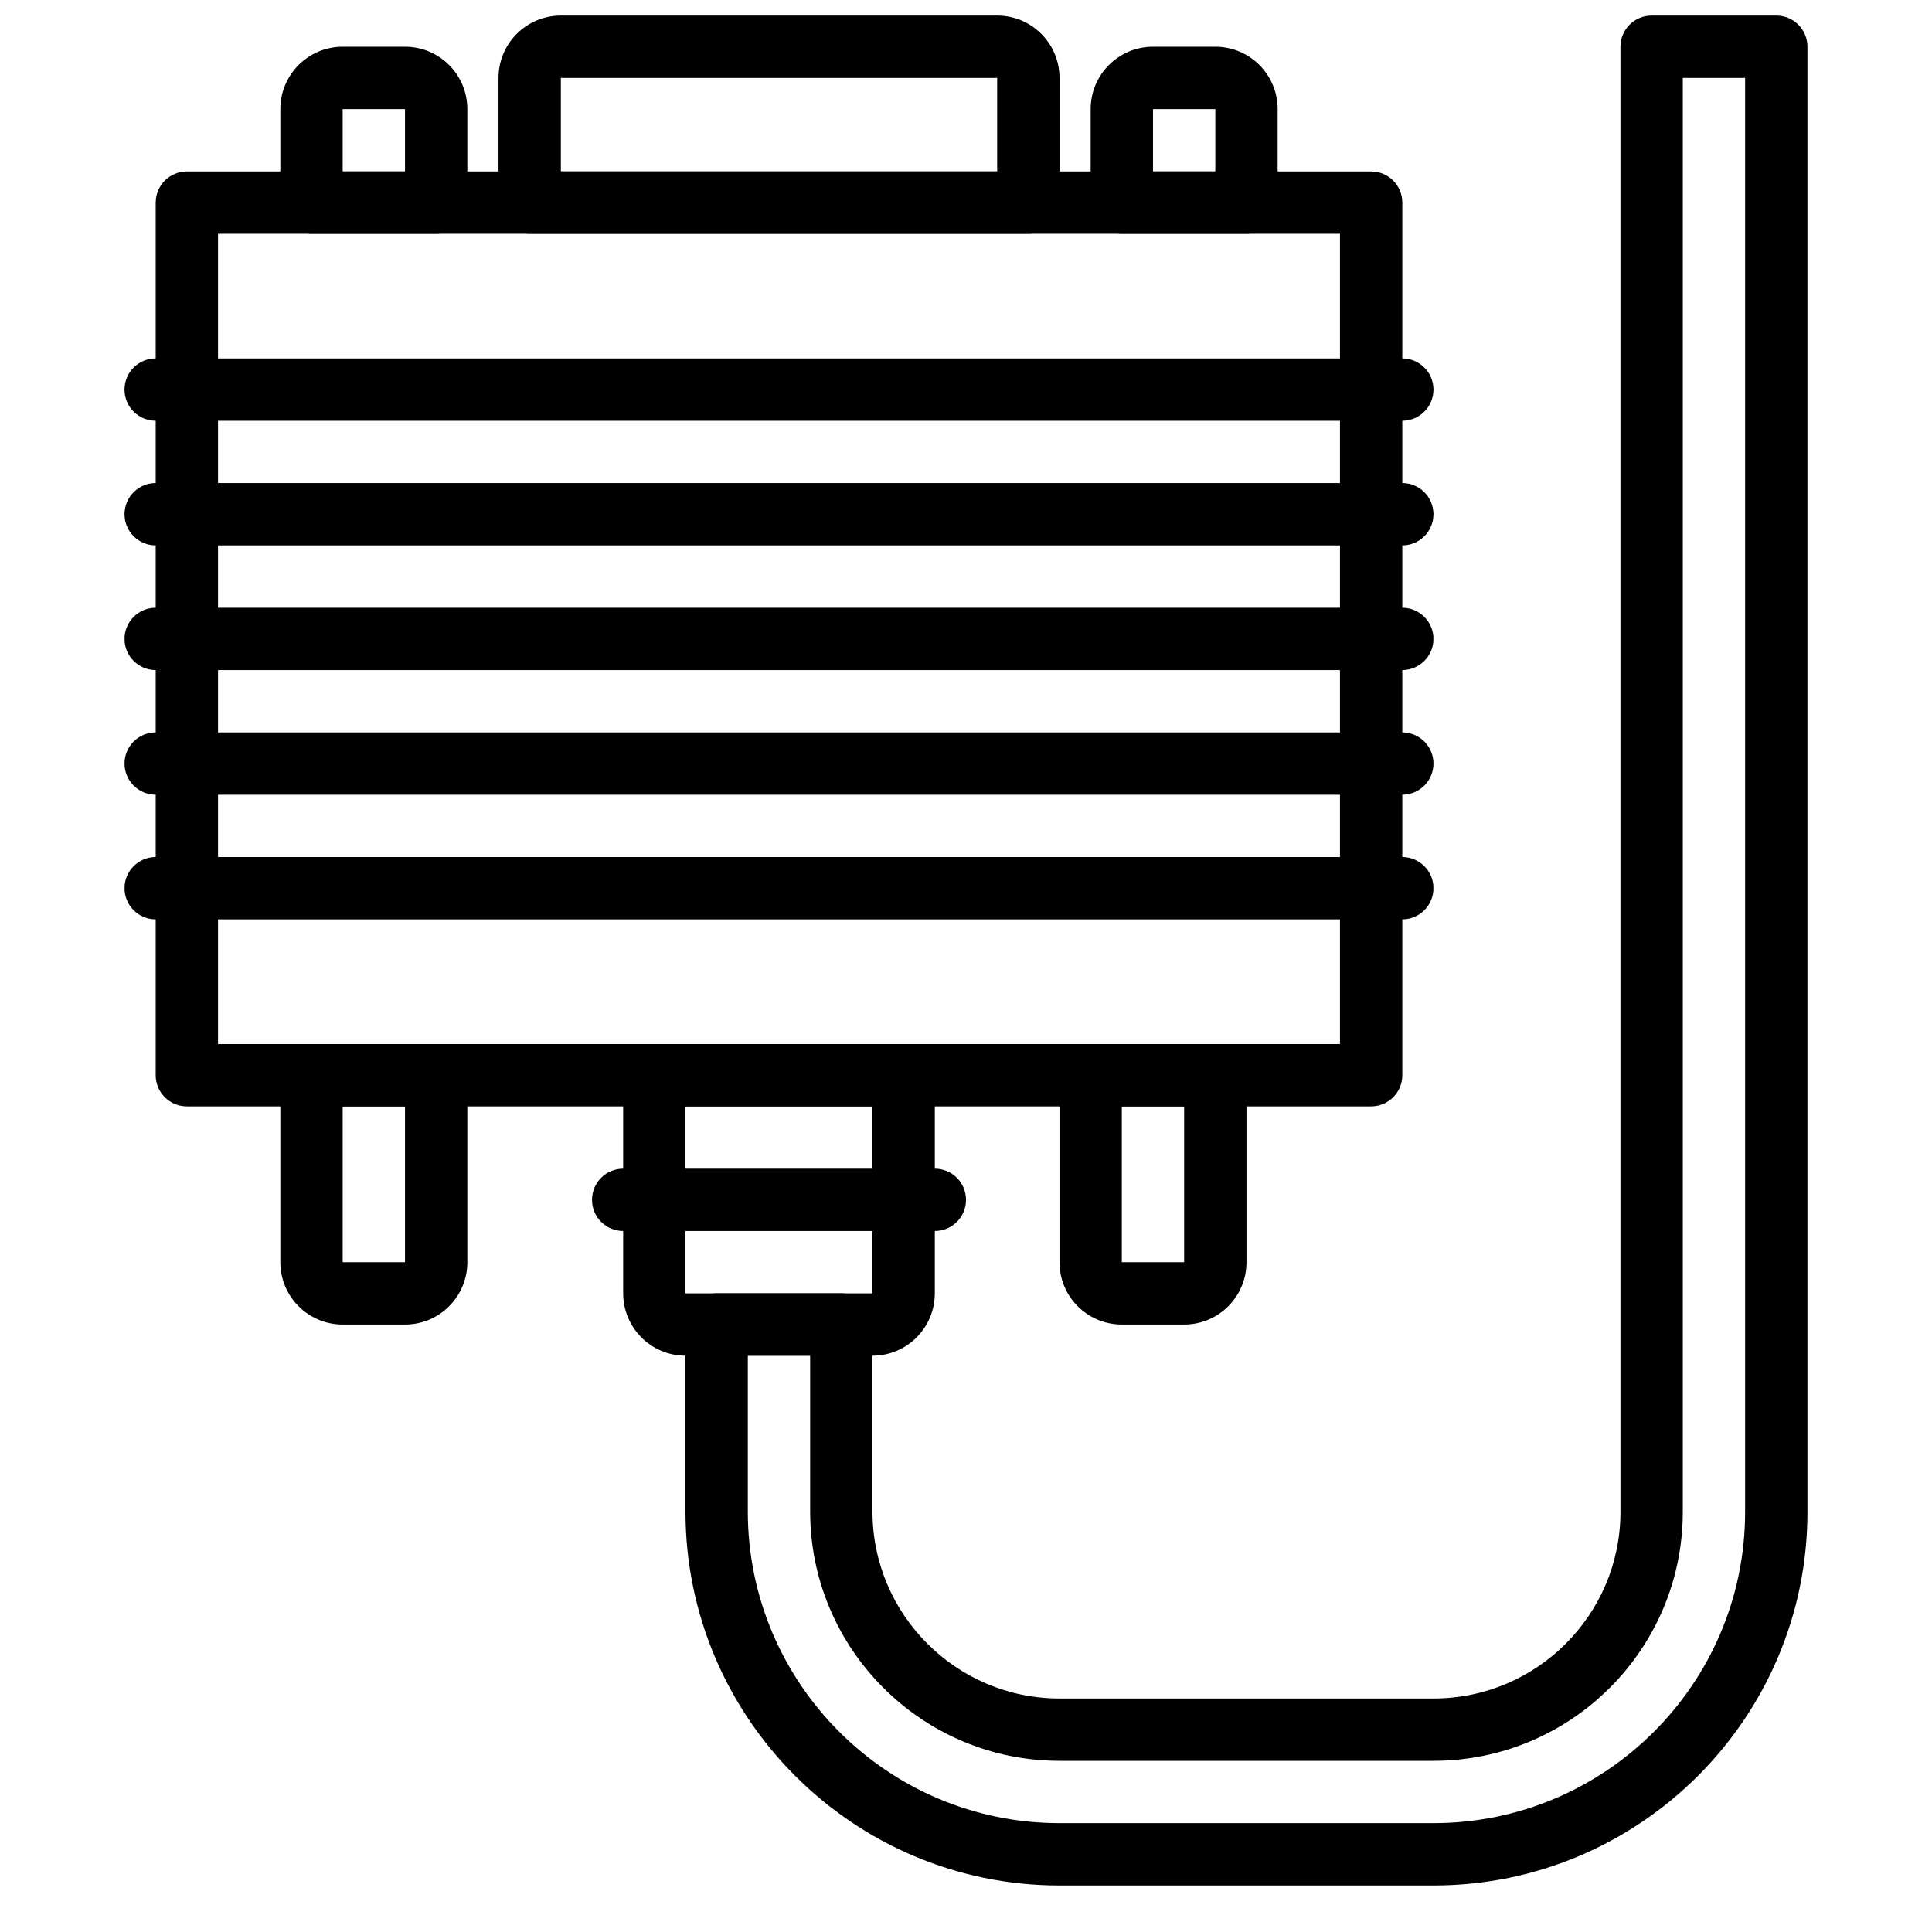 <?xml version="1.0" encoding="UTF-8"?>
<!-- Uploaded to: ICON Repo, www.svgrepo.com, Generator: ICON Repo Mixer Tools -->
<svg width="800px" height="800px" version="1.1" viewBox="144 144 512 512" xmlns="http://www.w3.org/2000/svg">
 <defs>
  <clipPath id="b">
   <path d="m276 148.09h149v57.906h-149z"/>
  </clipPath>
  <clipPath id="a">
   <path d="m325 148.09h298v495.91h-298z"/>
  </clipPath>
 </defs>
 <path d="m193.52 437.2h313.85c4.562 0 8.258-3.699 8.258-8.262v-231.25c0-4.562-3.695-8.262-8.258-8.262h-313.85c-4.562 0-8.258 3.699-8.258 8.262v231.25c0 4.562 3.695 8.262 8.258 8.262zm8.258-231.26h297.33v214.74h-297.33z" fill-rule="evenodd"/>
 <path d="m325.66 437.2h49.559v49.555h-49.559zm49.559 66.074c9.129 0 16.516-7.391 16.516-16.52v-57.812c0-4.562-3.695-8.258-8.258-8.258h-66.074c-4.562 0-8.258 3.695-8.258 8.258v57.812c0 9.129 7.391 16.52 16.516 16.52z" fill-rule="evenodd"/>
 <g clip-path="url(#b)">
  <path d="m408.26 189.42h-115.63v-24.777h115.63zm8.258 16.516c4.562 0 8.262-3.695 8.262-8.258v-33.035c0-9.129-7.391-16.52-16.52-16.52h-115.63c-9.129 0-16.52 7.391-16.52 16.52v33.035c0 4.562 3.699 8.258 8.262 8.258z" fill-rule="evenodd"/>
 </g>
 <path d="m251.33 437.2v41.297h-16.516v-41.297zm0 57.816c9.129 0 16.52-7.391 16.52-16.52v-49.555c0-4.562-3.699-8.258-8.258-8.258h-33.039c-4.559 0-8.258 3.695-8.258 8.258v49.555c0 9.129 7.391 16.52 16.52 16.52z" fill-rule="evenodd"/>
 <path d="m457.81 437.2v41.297h-16.52v-41.297zm0 57.816c9.129 0 16.52-7.391 16.52-16.52v-49.555c0-4.562-3.699-8.258-8.262-8.258h-33.035c-4.562 0-8.258 3.695-8.258 8.258v49.555c0 9.129 7.387 16.52 16.516 16.52z" fill-rule="evenodd"/>
 <path d="m466.07 189.42h-16.516v-16.52h16.516zm-16.516-33.039c-9.129 0-16.52 7.391-16.52 16.52v24.777c0 4.562 3.699 8.258 8.258 8.258h33.039c4.559 0 8.258-3.695 8.258-8.258v-24.777c0-9.129-7.391-16.52-16.52-16.52z" fill-rule="evenodd"/>
 <path d="m251.33 189.42h-16.516v-16.52h16.516zm-16.516-33.039c-9.129 0-16.52 7.391-16.52 16.52v24.777c0 4.562 3.699 8.258 8.258 8.258h33.039c4.559 0 8.258-3.695 8.258-8.258v-24.777c0-9.129-7.391-16.52-16.52-16.52z" fill-rule="evenodd"/>
 <path d="m185.26 255.5h330.36c4.562 0 8.262-3.699 8.262-8.262s-3.699-8.258-8.262-8.258h-330.36c-4.562 0-8.262 3.695-8.262 8.258s3.699 8.262 8.262 8.262z" fill-rule="evenodd"/>
 <path d="m185.26 288.53h330.36c4.562 0 8.262-3.699 8.262-8.258 0-4.562-3.699-8.262-8.262-8.262h-330.36c-4.562 0-8.262 3.699-8.262 8.262 0 4.559 3.699 8.258 8.262 8.258z" fill-rule="evenodd"/>
 <path d="m185.26 321.57h330.36c4.562 0 8.262-3.695 8.262-8.258s-3.699-8.258-8.262-8.258h-330.36c-4.562 0-8.262 3.695-8.262 8.258s3.699 8.258 8.262 8.258z" fill-rule="evenodd"/>
 <path d="m185.26 354.61h330.36c4.562 0 8.262-3.699 8.262-8.262 0-4.559-3.699-8.258-8.262-8.258h-330.36c-4.562 0-8.262 3.699-8.262 8.258 0 4.562 3.699 8.262 8.262 8.262z" fill-rule="evenodd"/>
 <path d="m185.26 387.64h330.36c4.562 0 8.262-3.695 8.262-8.258s-3.699-8.262-8.262-8.262h-330.36c-4.562 0-8.262 3.699-8.262 8.262s3.699 8.258 8.262 8.258z" fill-rule="evenodd"/>
 <path d="m309.15 470.23h82.59c4.562 0 8.262-3.699 8.262-8.262 0-4.559-3.699-8.258-8.262-8.258h-82.59c-4.562 0-8.262 3.699-8.262 8.258 0 4.562 3.699 8.262 8.262 8.262z" fill-rule="evenodd"/>
 <g clip-path="url(#a)">
  <path d="m325.66 495.01v49.555c0 54.652 44.457 99.109 99.113 99.109h99.109c54.672 0 99.109-44.367 99.109-99.004v-388.29c0-4.559-3.699-8.258-8.258-8.258h-33.039c-4.559 0-8.258 3.699-8.258 8.258v388.29c0 27.293-22.215 49.449-49.555 49.449h-99.109c-27.312 0-49.555-22.246-49.555-49.555v-49.555c0-4.562-3.699-8.262-8.262-8.262h-33.035c-4.562 0-8.262 3.699-8.262 8.262zm16.52 8.258h16.52v41.297c0 36.434 29.641 66.074 66.074 66.074h99.109c36.453 0 66.074-29.543 66.074-65.969v-380.03h16.516v380.03c0 45.508-37.035 82.484-82.59 82.484h-99.109c-45.531 0-82.594-37.059-82.594-82.59z" fill-rule="evenodd"/>
 </g>
</svg>